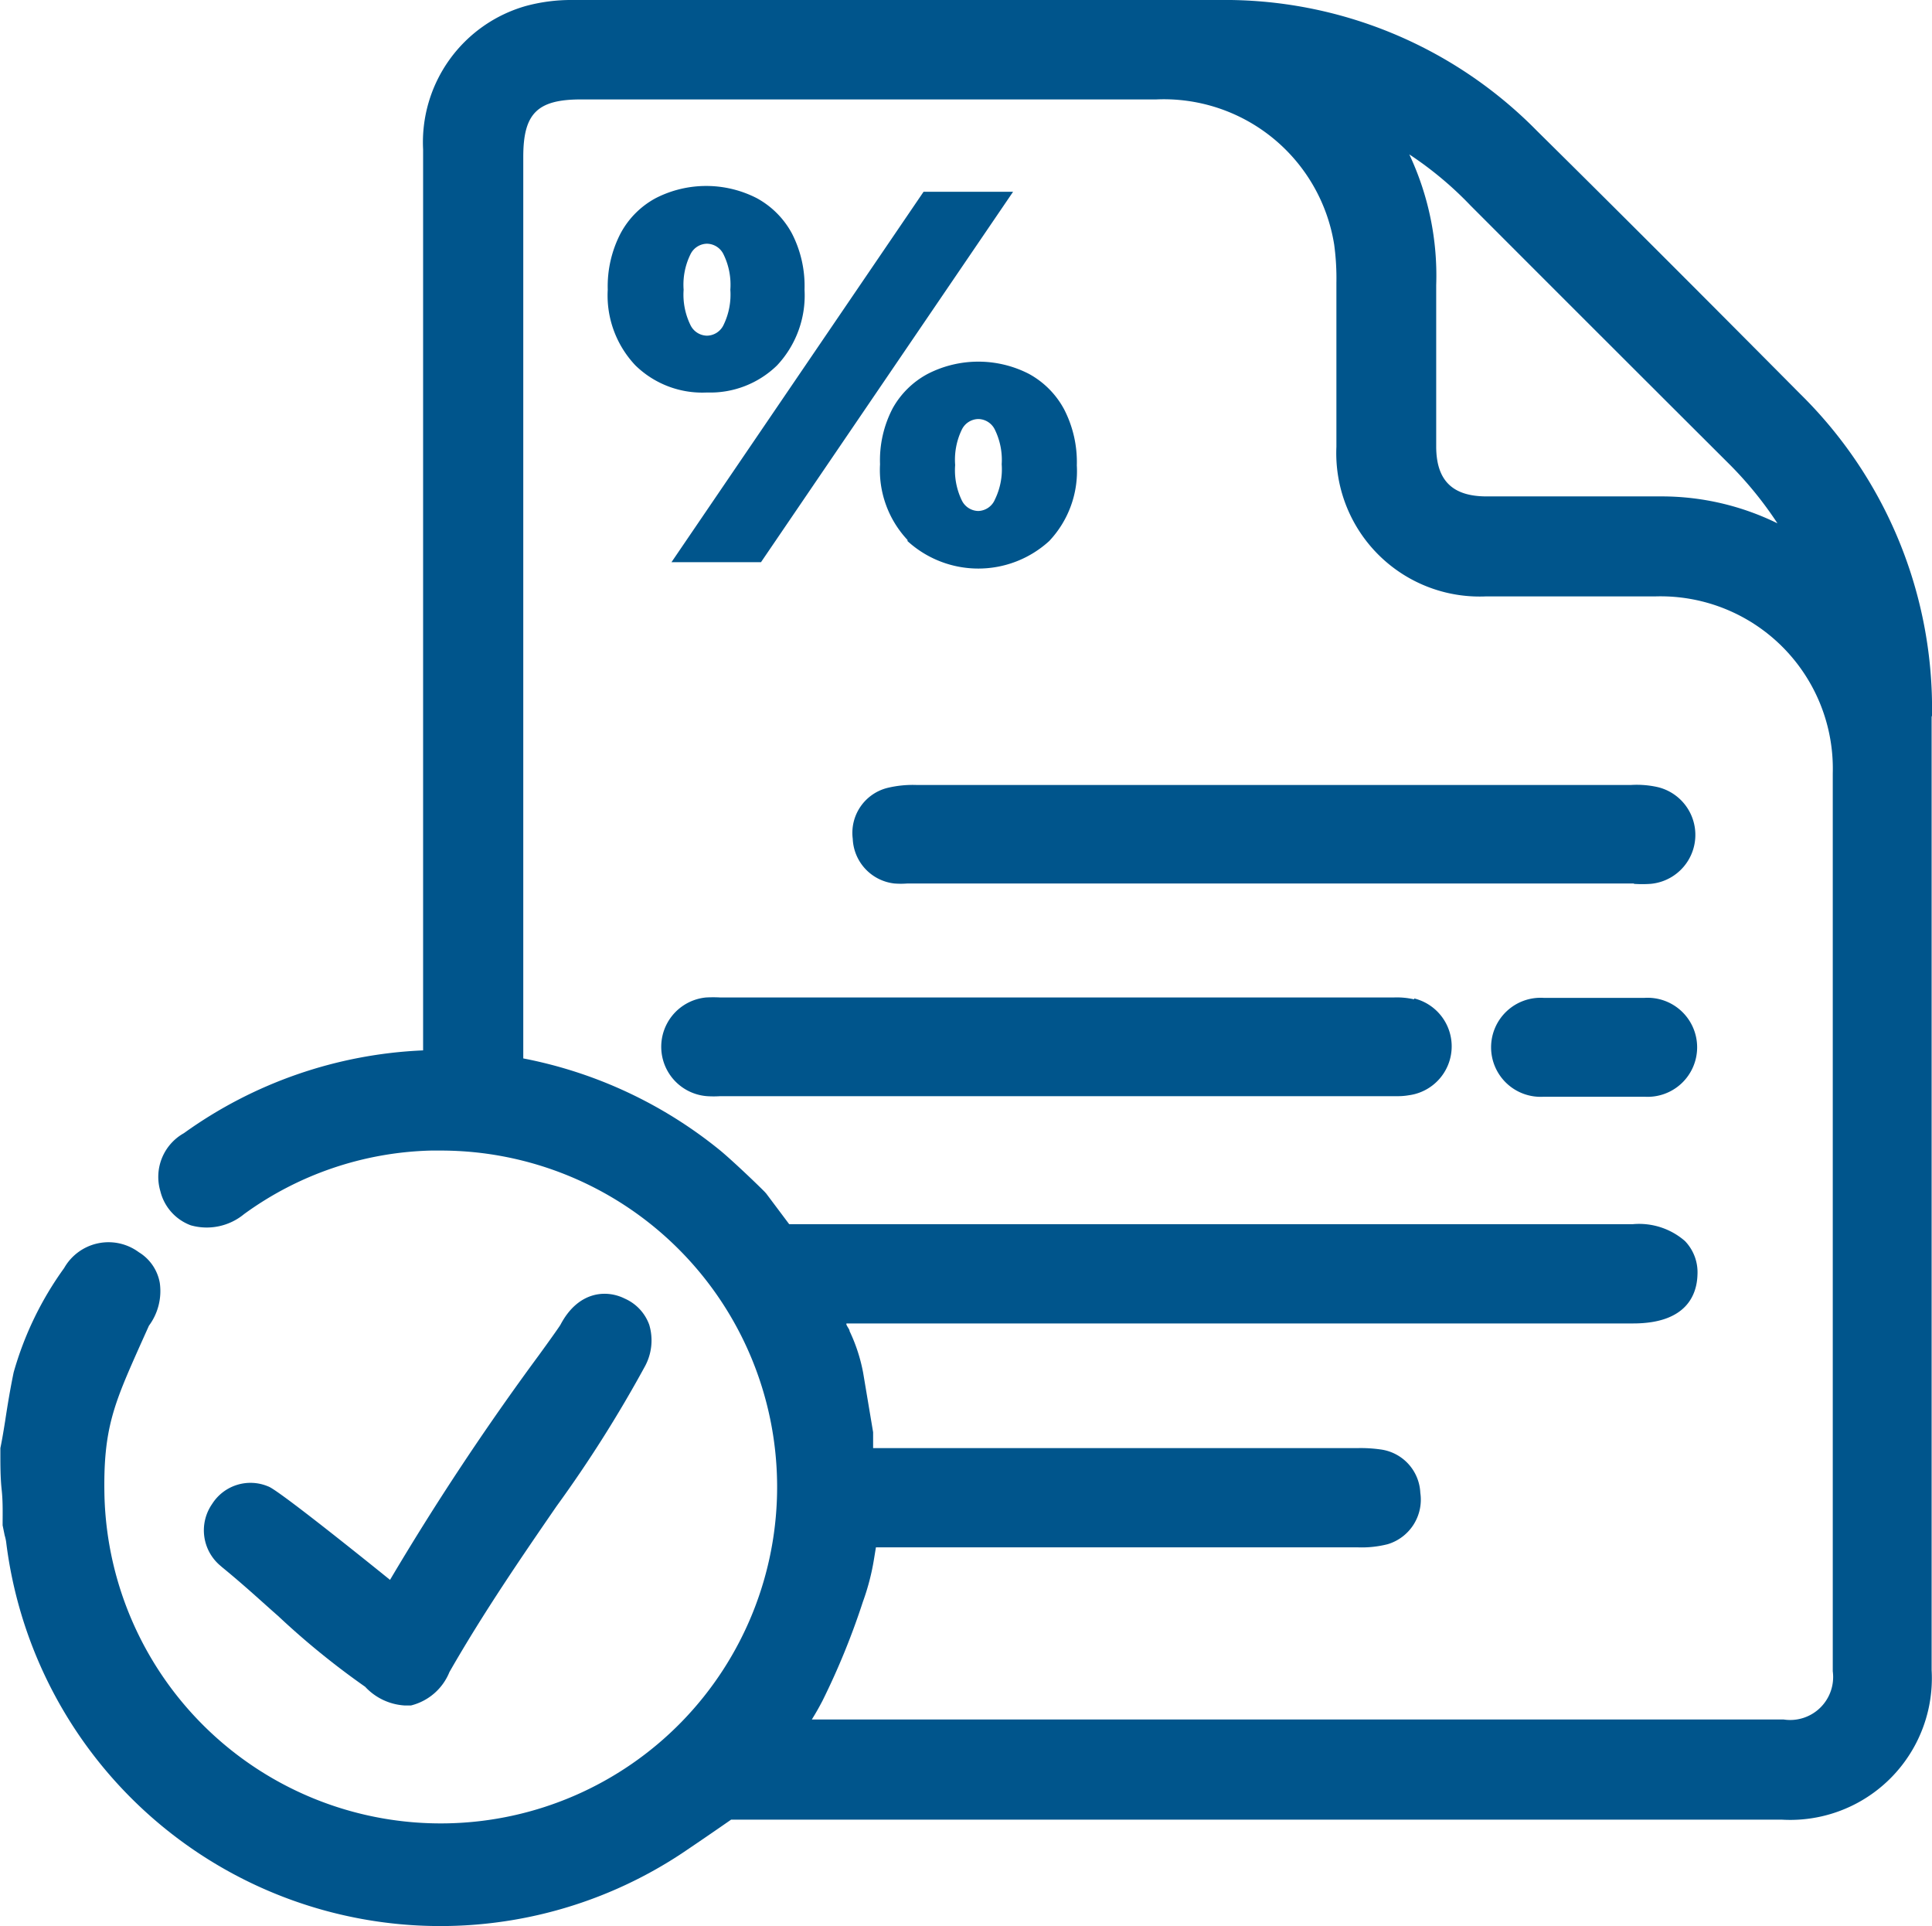 <?xml version="1.0" encoding="UTF-8"?> <svg xmlns="http://www.w3.org/2000/svg" viewBox="0 0 103.38 103.05"><defs><style>.cls-1{fill:#00558c;}</style></defs><g id="Layer_2" data-name="Layer 2"><g id="Layer_1-2" data-name="Layer 1"><path class="cls-1" d="M103.38,38.29a23.6,23.6,0,0,0-7.06-17.22C90.94,15.65,86.47,11.18,82.24,7a23.41,23.41,0,0,0-17-7C54.14,0,42.81,0,31.85,0H30.59a9.24,9.24,0,0,0-2.45.32A7.58,7.58,0,0,0,22.64,8v48.2a23.64,23.64,0,0,0-12.8,4.43,2.68,2.68,0,0,0-1.26,3.1,2.61,2.61,0,0,0,1.63,1.83,3.14,3.14,0,0,0,2.85-.6,17.74,17.74,0,0,1,10-3.4h.53a18,18,0,1,1-18,18.49c-.08-3.61.51-4.93,1.93-8.12l.45-1a3.11,3.11,0,0,0,.58-2.29A2.41,2.41,0,0,0,7.43,67a2.73,2.73,0,0,0-4,.85,17.76,17.76,0,0,0-2.7,5.58C.55,74.3.41,75.14.28,76c-.08.5-.16,1-.26,1.48l0,.23c0,.68,0,1.36.07,2S.14,81,.14,81.61l.11.54a2.33,2.33,0,0,1,.08.36A23.41,23.41,0,0,0,36.49,99.16s1.12-.75,2.63-1.8q20.12,0,40.24,0h16a7.58,7.58,0,0,0,8-8v-51ZM78.69,11q6.89,6.9,13.79,13.78A20,20,0,0,1,95.11,28,14.07,14.07,0,0,0,89,26.56H79.55c-1.83,0-2.69-.85-2.7-2.65V22.6c0-2.41,0-4.9,0-7.34a15.23,15.23,0,0,0-1.44-7A19,19,0,0,1,78.69,11ZM98.07,89.42A2.3,2.3,0,0,1,95.44,92c-15.24,0-42.73,0-52,0q.3-.48.57-1a39.18,39.18,0,0,0,2.16-5.29,12.51,12.51,0,0,0,.6-2.31l.1-.61c8.46,0,17.39,0,25.79,0a5.63,5.63,0,0,0,1.6-.17A2.49,2.49,0,0,0,76,79.87a2.45,2.45,0,0,0-2.14-2.32,7.43,7.43,0,0,0-1.21-.07H46.72c0-.26,0-.54,0-.85l-.53-3.16a9,9,0,0,0-.73-2.25c0-.09-.1-.19-.17-.35l0-.06h42.1c2.93,0,3.41-1.62,3.44-2.6a2.41,2.41,0,0,0-.67-1.81,3.73,3.73,0,0,0-2.8-.9H79.13q-18.45,0-36.9,0L41,63.86l-.09-.1c-.72-.72-1.9-1.82-2.39-2.22A23.84,23.84,0,0,0,28,56.63V8.39c0-2.32.75-3.07,3.09-3.07H61.87a9.23,9.23,0,0,1,9.52,7.76,13.36,13.36,0,0,1,.12,2.06c0,1.44,0,2.88,0,4.32s0,3,0,4.45a7.67,7.67,0,0,0,8,8h9.06a9.22,9.22,0,0,1,9.5,9.47q0,20.15,0,40.29Z"></path><path class="cls-1" d="M14.88,86.46a42.14,42.14,0,0,0,4.66,3.79,3.14,3.14,0,0,0,2.11,1l.34,0a3,3,0,0,0,2.06-1.79c1.83-3.2,3.9-6.21,5.73-8.87a68.45,68.45,0,0,0,4.7-7.43,2.91,2.91,0,0,0,.26-2.28,2.43,2.43,0,0,0-1.31-1.4c-1-.5-2.5-.39-3.44,1.4-.09.15-.61.88-1.17,1.65a142.8,142.8,0,0,0-7.95,12c-1.93-1.56-6.06-4.86-6.52-5a2.43,2.43,0,0,0-3,.94,2.47,2.47,0,0,0,.44,3.3l.08.07C13.14,84.88,14,85.69,14.88,86.46Z"></path><path class="cls-1" d="M87.43,47.29a6.58,6.58,0,0,0,.89,0,2.63,2.63,0,0,0,.41-5.17A5.09,5.09,0,0,0,87.27,42H49.06a5.79,5.79,0,0,0-1.59.16,2.48,2.48,0,0,0-1.84,2.72,2.51,2.51,0,0,0,2.22,2.39,4.47,4.47,0,0,0,.71,0H87.43Z"></path><path class="cls-1" d="M75.67,53.47a4.11,4.11,0,0,0-1.11-.1h-36a7,7,0,0,0-.79,0,2.65,2.65,0,0,0,.07,5.28,5.45,5.45,0,0,0,.7,0H74.76a3.48,3.48,0,0,0,.63-.05,2.64,2.64,0,0,0,.28-5.18Z"></path><path class="cls-1" d="M88,53.39c-1.91,0-3.47,0-5.4,0a2.65,2.65,0,1,0,0,5.29c.37,0,.69,0,1,0H86c.68,0,1.35,0,2,0a2.65,2.65,0,1,0,0-5.29Z"></path><path class="cls-1" d="M34,19.55a5.44,5.44,0,0,1-1.48-4.05,6.15,6.15,0,0,1,.68-3,4.61,4.61,0,0,1,1.89-1.9,5.93,5.93,0,0,1,5.4,0,4.67,4.67,0,0,1,1.89,1.9,6.15,6.15,0,0,1,.67,3,5.47,5.47,0,0,1-1.47,4.05A5.12,5.12,0,0,1,37.83,21,5.12,5.12,0,0,1,34,19.55Zm15.42-9.29h4.79L40.72,30.08H35.93ZM38.72,17.38a3.71,3.71,0,0,0,.36-1.88,3.68,3.68,0,0,0-.36-1.88,1,1,0,0,0-.89-.58,1,1,0,0,0-.89.58,3.68,3.68,0,0,0-.36,1.88,3.71,3.71,0,0,0,.36,1.88,1,1,0,0,0,.89.58A1,1,0,0,0,38.72,17.38Zm9.84,11.51a5.47,5.47,0,0,1-1.47-4.05,6,6,0,0,1,.68-3A4.65,4.65,0,0,1,49.65,20a5.93,5.93,0,0,1,5.4,0,4.67,4.67,0,0,1,1.89,1.9,6.15,6.15,0,0,1,.68,3,5.44,5.44,0,0,1-1.48,4.05,5.62,5.62,0,0,1-7.58,0Zm4.68-2.17a3.68,3.68,0,0,0,.36-1.88A3.68,3.68,0,0,0,53.24,23a1,1,0,0,0-.89-.58,1,1,0,0,0-.89.58,3.7,3.7,0,0,0-.35,1.88,3.7,3.7,0,0,0,.35,1.88,1,1,0,0,0,.89.58A1,1,0,0,0,53.24,26.72Z"></path></g></g></svg> 